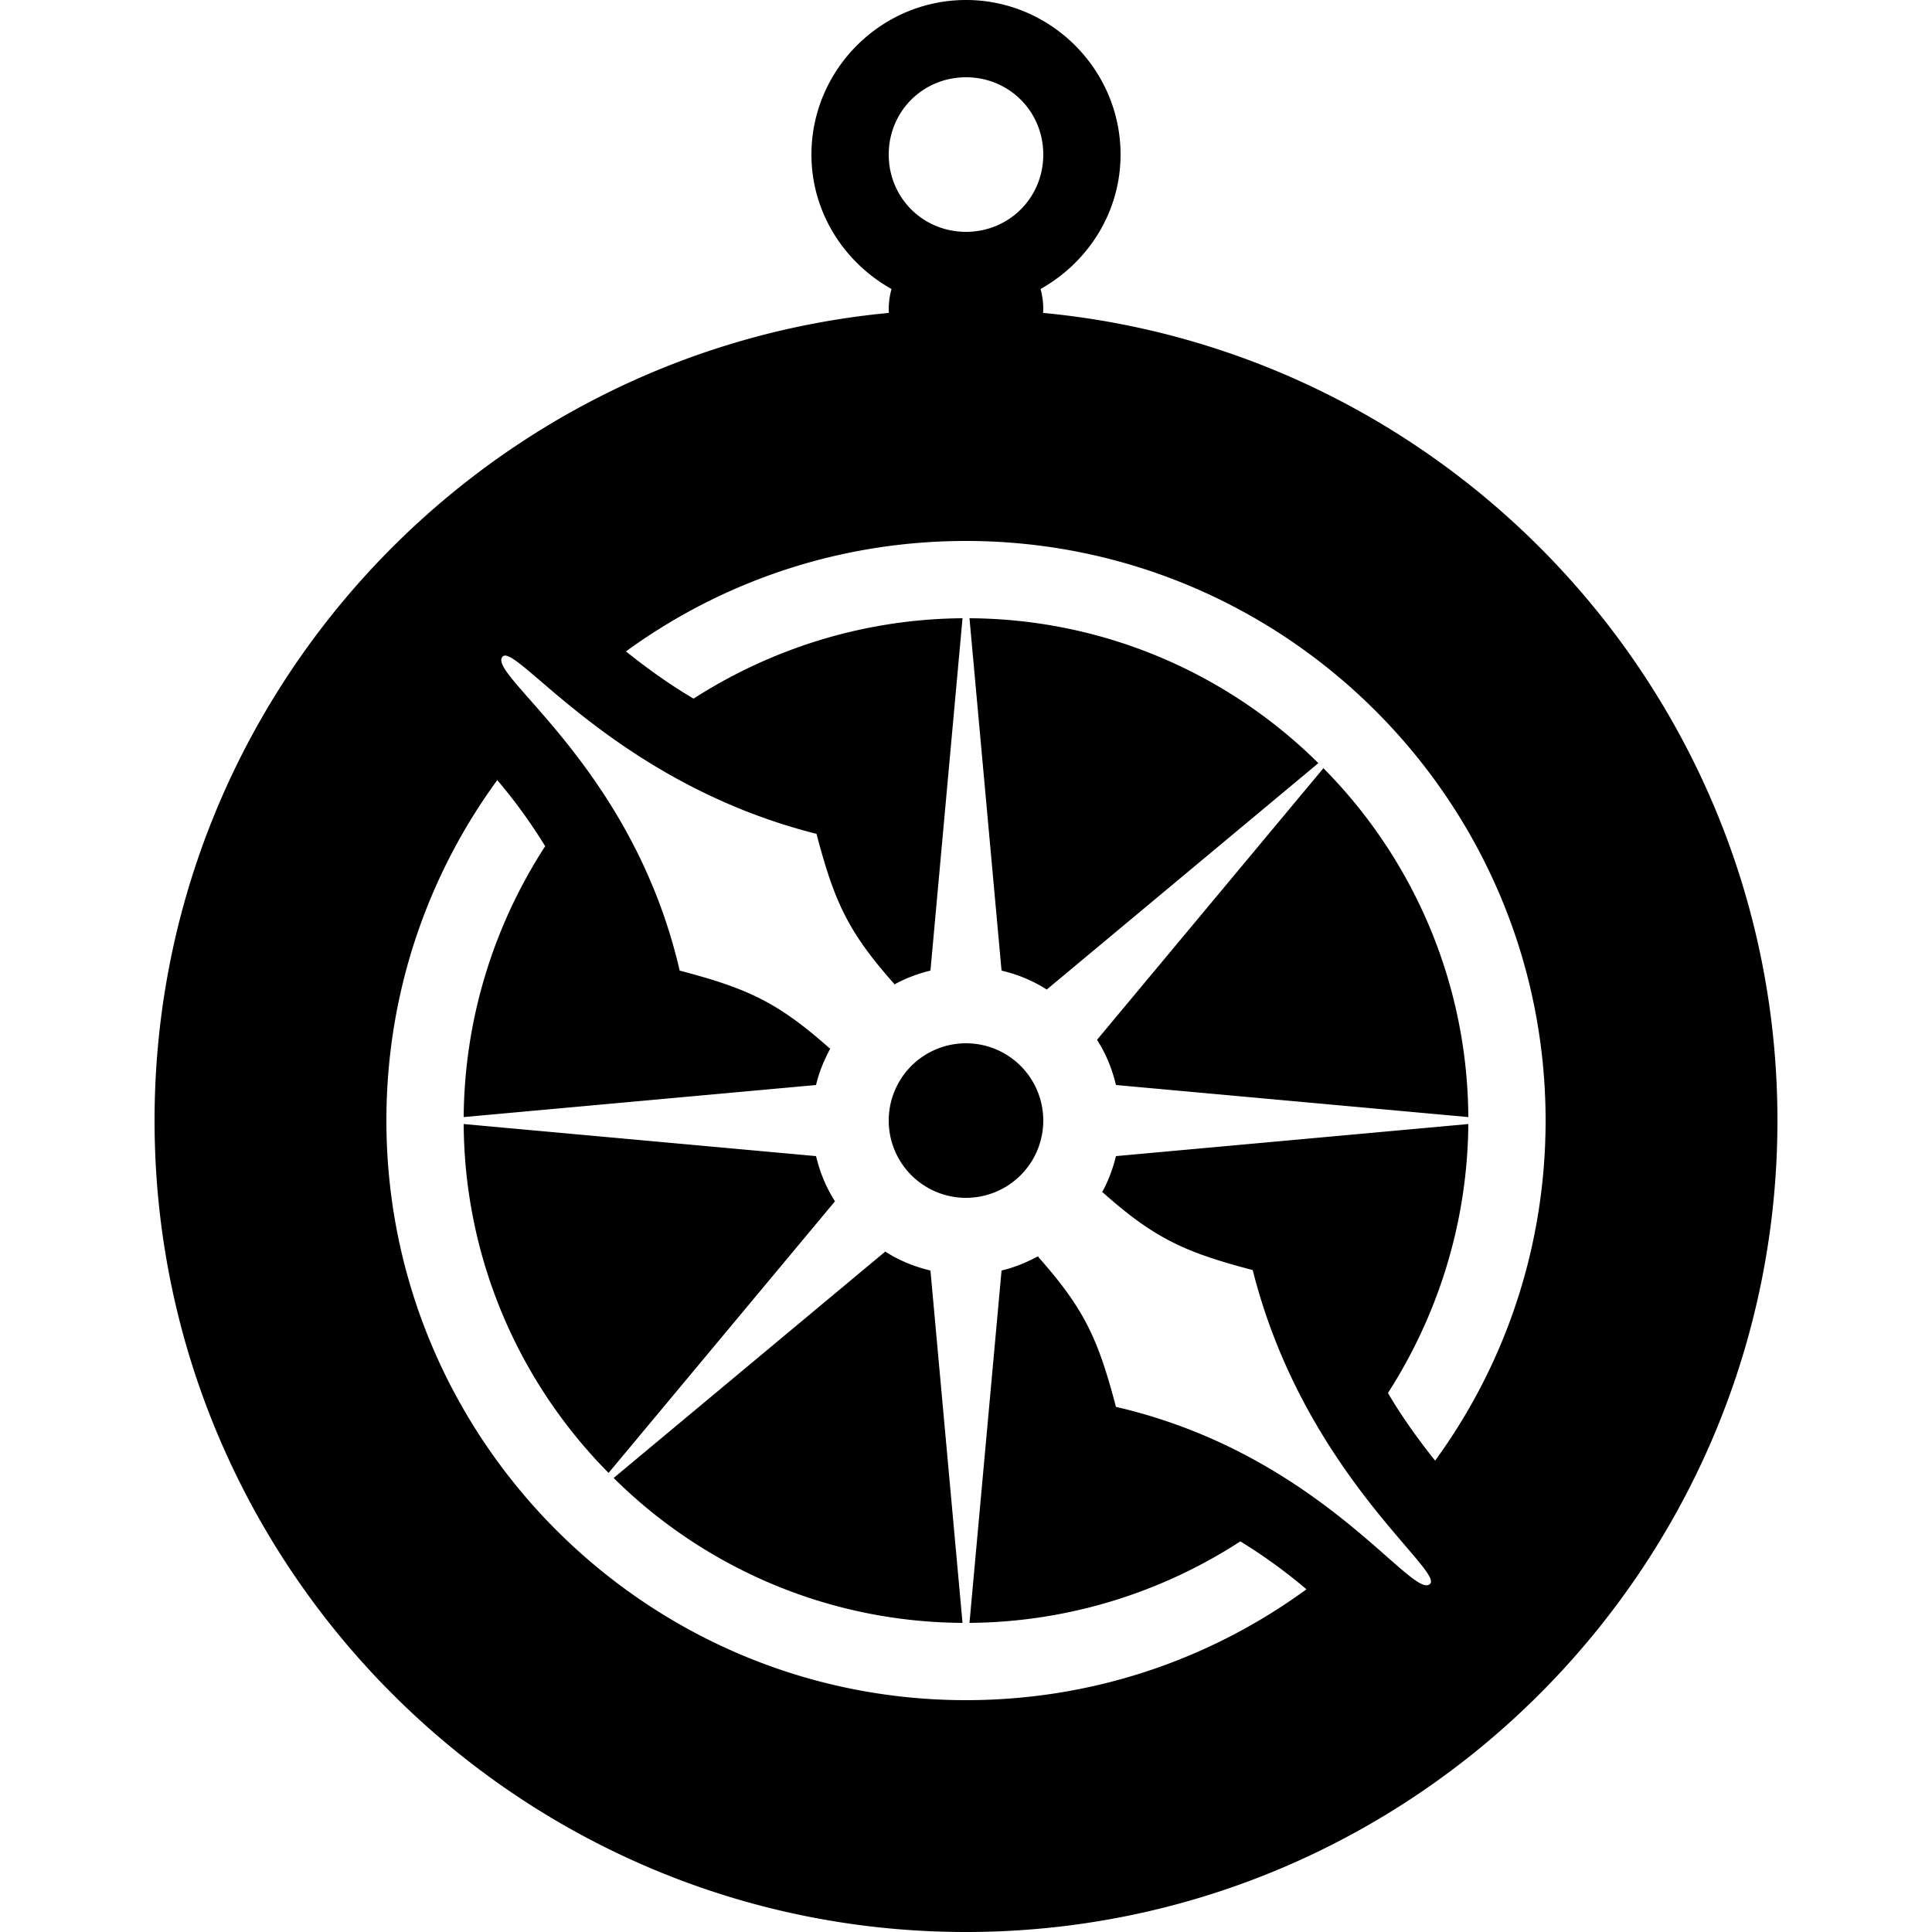 <?xml version="1.0"?><svg fill="#000000" xmlns="http://www.w3.org/2000/svg"  viewBox="0 0 50 50" width="240px" height="240px">    <path d="M 25 0 C 22.803 0 21 1.803 21 4 C 21 5.496 21.846 6.793 23.072 7.479 A 2 2 0 0 0 23 8 A 2 2 0 0 0 23.004 8.098 C 12.357 9.106 4 18.093 4 29 C 4 40.58 13.42 50 25 50 C 36.58 50 46 40.58 46 29 C 46 18.093 37.643 9.106 26.996 8.098 A 2 2 0 0 0 27 8 A 2 2 0 0 0 26.93 7.479 C 28.156 6.792 29 5.495 29 4 C 29 1.803 27.197 0 25 0 z M 25 2 C 26.116 2 27 2.884 27 4 C 27 5.116 26.116 6 25 6 C 23.884 6 23 5.116 23 4 C 23 2.884 23.884 2 25 2 z M 25 14 C 33.27 14 40 20.73 40 29 C 40 32.29 38.941 35.331 37.141 37.801 C 36.751 37.311 36.32 36.731 35.92 36.051 C 37.21 34.041 37.98 31.65 38 29.09 L 28.881 29.92 C 28.801 30.25 28.68 30.569 28.52 30.859 L 28.539 30.859 C 29.889 32.059 30.67 32.409 32.42 32.869 C 33.73 38.069 37.36 40.64 37.01 40.99 C 36.56 41.44 34.171 37.63 28.881 36.41 C 28.421 34.66 28.069 33.879 26.869 32.529 L 26.869 32.51 C 26.569 32.67 26.26 32.801 25.92 32.881 L 25.09 42 C 27.67 41.98 30.08 41.201 32.1 39.891 C 32.77 40.301 33.341 40.731 33.811 41.131 C 31.331 42.941 28.29 44 25 44 C 16.73 44 10 37.27 10 29 C 10 25.71 11.059 22.669 12.869 20.189 C 13.269 20.659 13.699 21.23 14.109 21.9 C 12.799 23.92 12.02 26.33 12 28.91 L 21.119 28.08 C 21.199 27.74 21.33 27.431 21.49 27.131 L 21.471 27.131 C 20.121 25.931 19.34 25.579 17.59 25.119 C 16.37 19.829 12.56 17.44 13.01 16.99 C 13.36 16.64 15.931 20.27 21.131 21.58 C 21.591 23.33 21.941 24.111 23.141 25.461 L 23.141 25.48 C 23.431 25.32 23.75 25.199 24.08 25.119 L 24.91 16 C 22.35 16.02 19.959 16.79 17.949 18.08 C 17.269 17.68 16.689 17.249 16.199 16.859 C 18.669 15.059 21.71 14 25 14 z M 25.09 16 L 25.92 25.119 C 26.34 25.219 26.73 25.379 27.09 25.609 L 34.119 19.75 C 31.799 17.45 28.6 16.02 25.09 16 z M 34.25 19.881 L 28.391 26.91 C 28.621 27.27 28.781 27.66 28.881 28.08 L 38 28.91 C 37.98 25.4 36.55 22.201 34.25 19.881 z M 25 27 A 2 2 0 0 0 23 29 A 2 2 0 0 0 25 31 A 2 2 0 0 0 27 29 A 2 2 0 0 0 25 27 z M 12 29.09 C 12.02 32.6 13.45 35.799 15.75 38.119 L 21.609 31.09 C 21.379 30.73 21.219 30.34 21.119 29.92 L 12 29.09 z M 22.91 32.391 L 15.881 38.25 C 18.201 40.55 21.4 41.98 24.91 42 L 24.08 32.881 C 23.66 32.781 23.27 32.621 22.91 32.391 z"/></svg>
